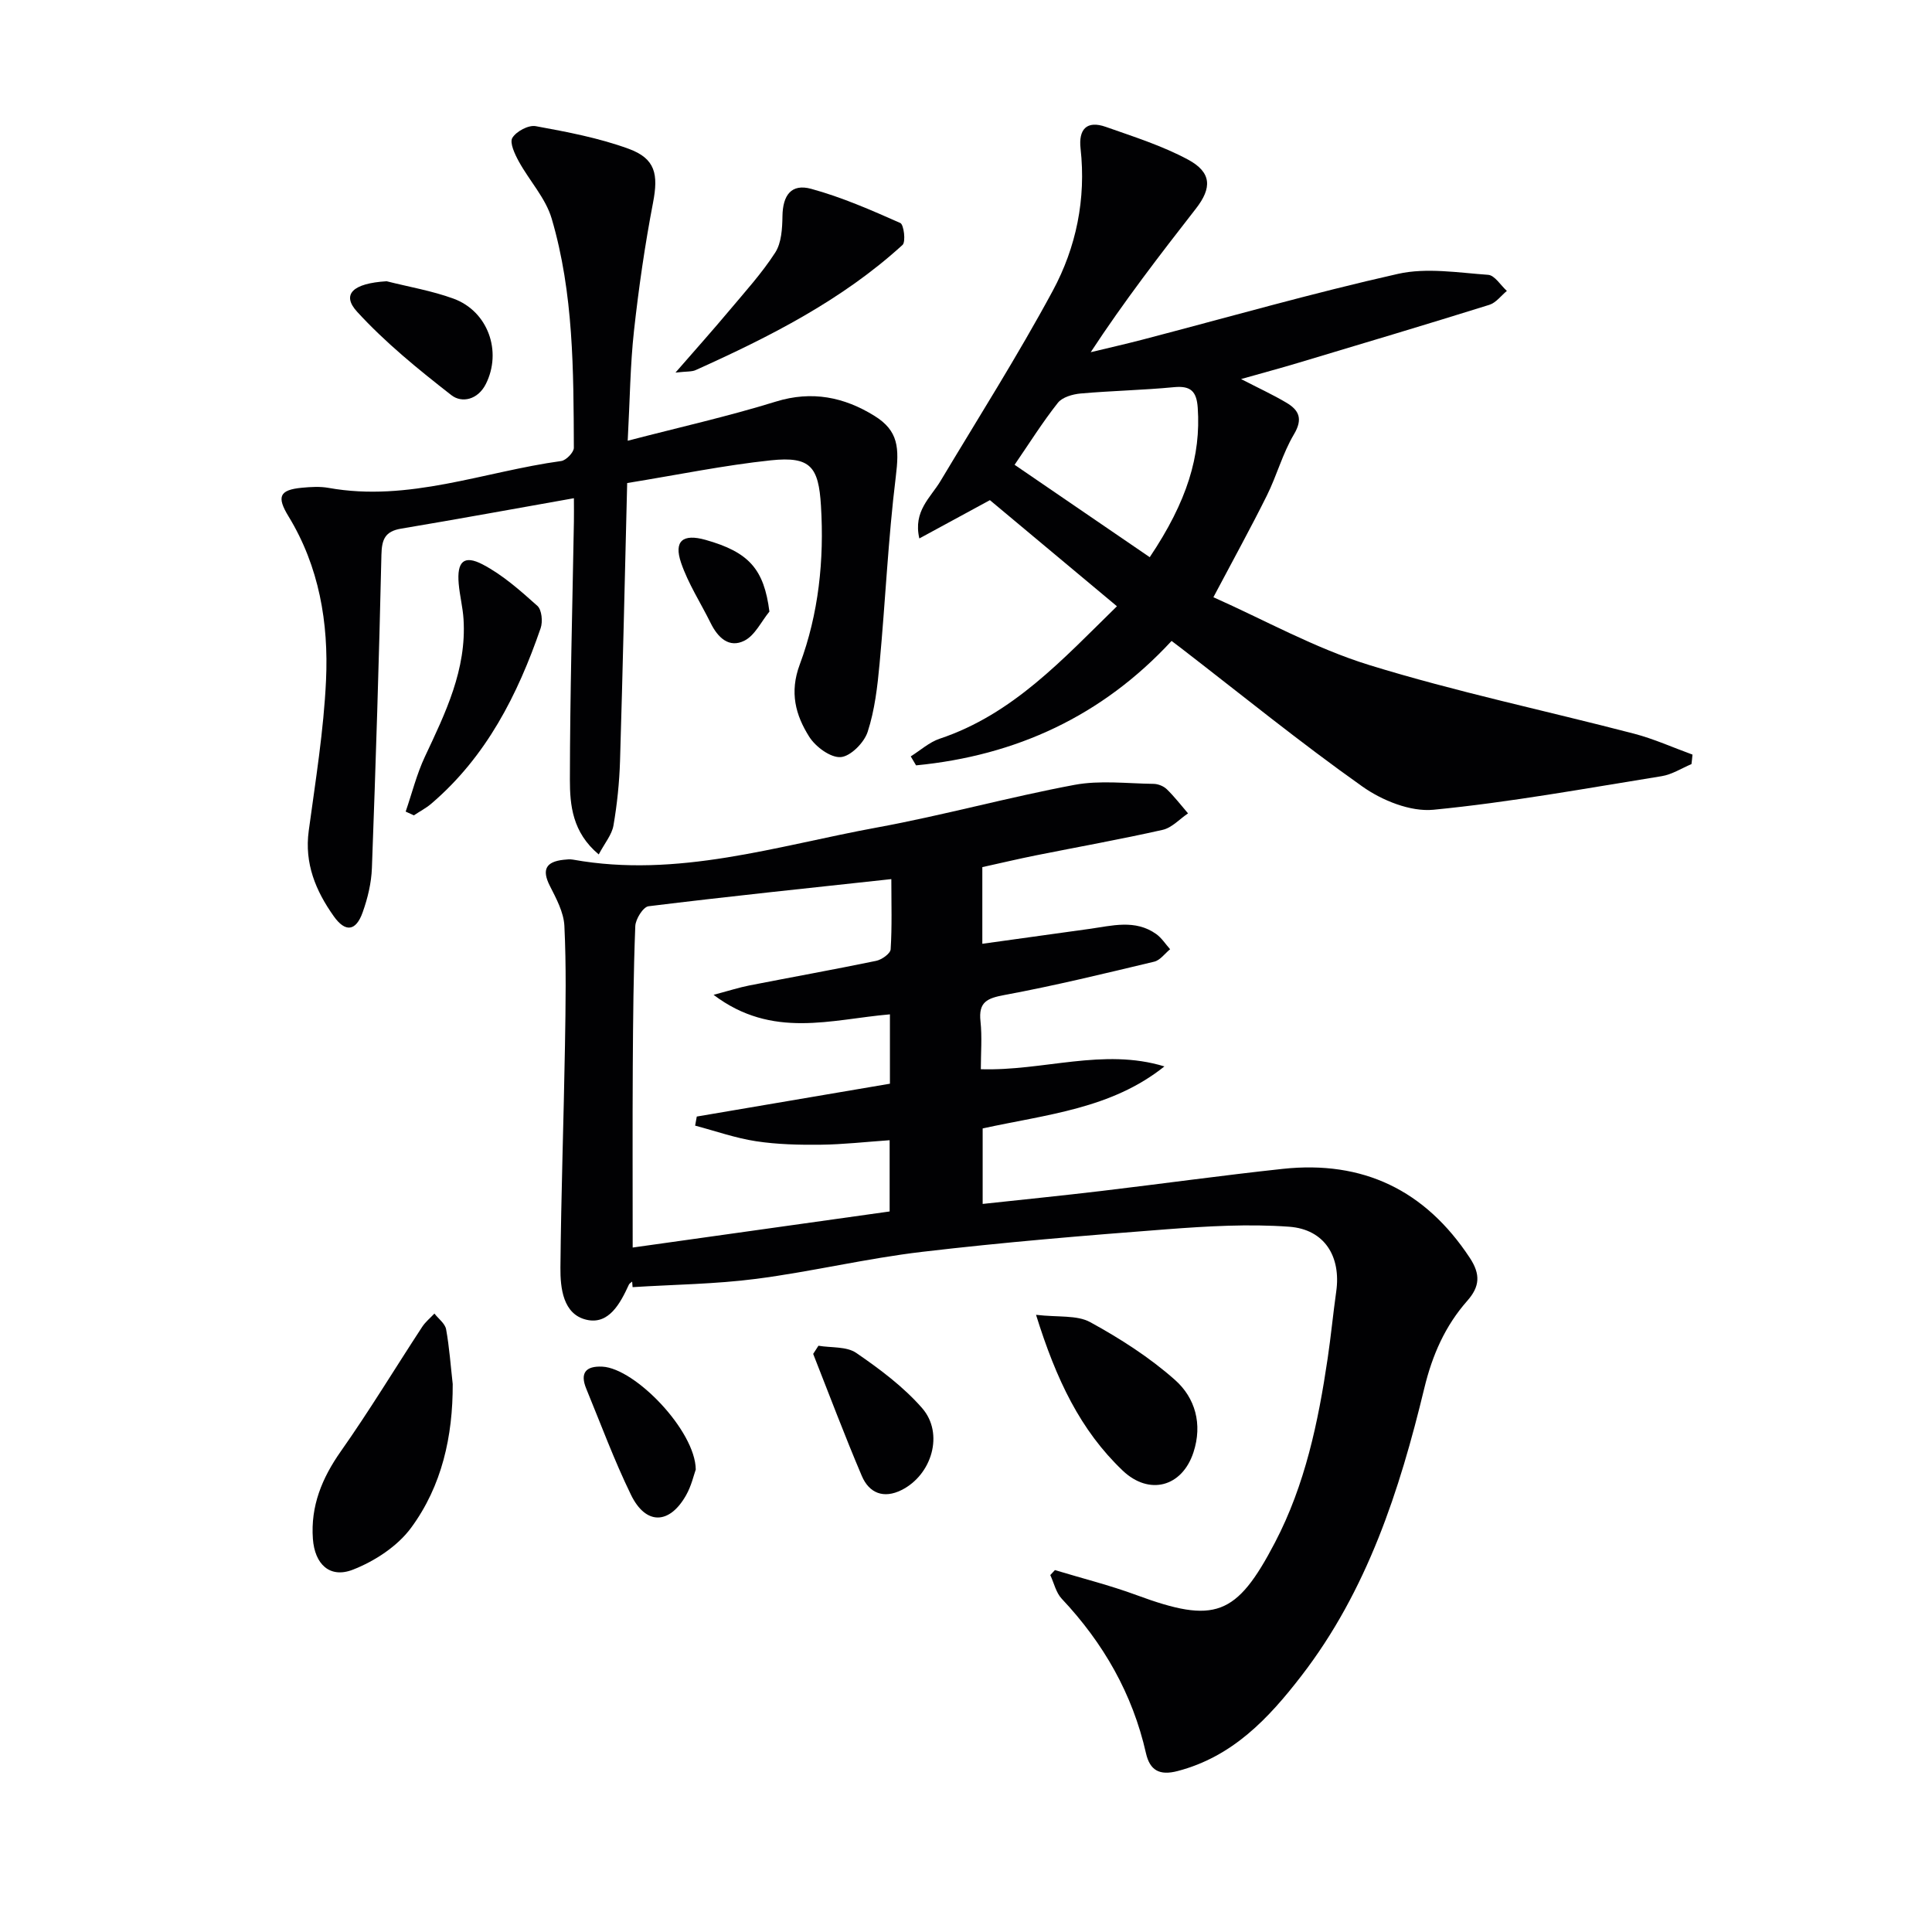 <svg enable-background="new 0 0 400 400" viewBox="0 0 400 400" xmlns="http://www.w3.org/2000/svg"><g fill="#010103"><path d="m130.88 265.34c-.23.21-.56.37-.68.64-1.79 3.9-4.16 8.37-8.82 7.25-4.78-1.14-5.39-6.49-5.35-10.79.14-15.31.68-30.61.94-45.92.14-8.28.28-16.57-.12-24.83-.14-2.82-1.69-5.68-3.02-8.3-1.72-3.4-.74-4.98 2.83-5.38.66-.07 1.35-.15 1.99-.03 21.62 3.89 42.15-2.85 62.94-6.66 13.7-2.51 27.17-6.26 40.86-8.82 5.29-.99 10.92-.28 16.39-.21.93.01 2.07.47 2.73 1.11 1.59 1.54 2.95 3.32 4.4 5-1.74 1.17-3.34 2.98-5.25 3.41-8.73 1.97-17.55 3.54-26.33 5.3-3.57.72-7.12 1.56-11.01 2.42v15.87c7.47-1.04 14.78-2.07 22.09-3.07 4.72-.65 9.54-2.06 13.92 1.06 1.13.81 1.92 2.08 2.87 3.14-1.09.88-2.05 2.27-3.28 2.57-10.3 2.46-20.59 4.97-31 6.9-3.6.67-5.42 1.44-4.98 5.45.35 3.26.07 6.58.07 9.92 12.97.4 25.34-4.46 38.01-.58-10.99 8.79-24.36 9.93-37.63 12.84v15.63c8.23-.89 16.4-1.71 24.56-2.68 12.53-1.49 25.04-3.23 37.58-4.58 16.6-1.78 29.48 4.4 38.72 18.43 2.25 3.41 2.07 5.95-.52 8.88-4.59 5.2-7.24 11.22-8.9 18.09-5.13 21.24-11.84 41.94-25.46 59.58-6.78 8.79-14.22 16.71-25.59 19.69-3.81 1-5.77-.15-6.58-3.69-2.79-12.32-8.82-22.82-17.44-31.98-1.19-1.26-1.6-3.25-2.37-4.9.32-.34.64-.69.96-1.03 5.64 1.71 11.38 3.14 16.9 5.18 16.18 5.97 20.66 4.42 28.66-10.89 6.24-11.94 8.96-24.94 10.91-38.13.68-4.59 1.12-9.22 1.77-13.82 1.03-7.25-2.4-12.9-9.76-13.43-8.4-.61-16.93-.11-25.35.53-16.89 1.29-33.79 2.69-50.61 4.67-11.51 1.35-22.85 4.1-34.34 5.59-8.47 1.1-17.08 1.18-25.62 1.72-.03-.39-.06-.77-.09-1.15zm16.86-59.37c3.34-.89 5.31-1.53 7.34-1.93 8.77-1.72 17.57-3.3 26.33-5.11 1.16-.24 2.94-1.51 2.99-2.39.3-4.72.14-9.46.14-14.53-17.32 1.88-33.81 3.59-50.27 5.62-1.11.14-2.68 2.65-2.74 4.11-.38 9.65-.46 19.3-.52 28.96-.07 12.26-.02 24.51-.02 37.59 17.56-2.47 35.46-4.98 53.2-7.47 0-5.3 0-9.88 0-14.75-5.02.35-9.64.88-14.27.93-4.47.05-8.99-.05-13.39-.72-4.27-.65-8.41-2.12-12.61-3.23.11-.63.23-1.26.34-1.88 13.31-2.26 26.62-4.53 39.99-6.8 0-4.88 0-9.45 0-14.36-12.12 1.03-24.34 5.18-36.51-4.04z"/><path d="m350.2 158.2c-2.05.86-4.04 2.16-6.18 2.5-15.72 2.53-31.42 5.41-47.24 6.95-4.76.46-10.64-1.92-14.73-4.82-12.88-9.12-25.15-19.1-37.66-28.75-.52-.4-1.05-.79-1.83-1.38-14.38 15.56-32.21 23.75-52.9 25.76-.37-.62-.73-1.24-1.1-1.86 1.99-1.24 3.84-2.94 6-3.66 15.15-5.06 25.45-16.43 36.69-27.42-8.97-7.49-17.62-14.72-26.3-21.97-4.89 2.65-9.59 5.21-14.61 7.93-1.32-5.67 2.32-8.44 4.38-11.89 7.83-13.08 16.01-25.98 23.24-39.38 4.86-9.01 6.92-19.02 5.76-29.44-.45-4 1.27-5.9 5.23-4.5 5.76 2.03 11.67 3.9 17.01 6.77 4.93 2.65 4.99 5.87 1.62 10.18-7.45 9.56-14.85 19.16-21.76 29.7 3.55-.86 7.11-1.66 10.64-2.58 17.65-4.61 35.2-9.64 52.98-13.64 5.93-1.33 12.45-.24 18.67.2 1.36.1 2.58 2.17 3.87 3.33-1.2.99-2.25 2.45-3.62 2.88-13.13 4.1-26.32 8.04-39.5 11.99-3.65 1.1-7.33 2.08-11.91 3.38 3.64 1.88 6.6 3.24 9.38 4.89 2.62 1.55 3.47 3.35 1.57 6.55-2.34 3.94-3.55 8.53-5.6 12.66-3.32 6.68-6.93 13.22-11.08 21.07 10.53 4.68 21.03 10.57 32.27 14.04 18.02 5.56 36.55 9.45 54.82 14.21 4.13 1.08 8.07 2.87 12.1 4.33-.05.66-.13 1.32-.21 1.97zm-112.16-42.84c7.76-11.56 10.61-21.02 9.94-30.91-.23-3.4-1.42-4.63-4.92-4.29-6.43.62-12.9.74-19.34 1.31-1.64.15-3.78.76-4.7 1.93-3.16 3.99-5.88 8.34-8.96 12.83 9.53 6.51 18.64 12.74 27.98 19.13z"/><path d="m129.85 100.01c-.49 19.7-.91 38.62-1.48 57.55-.14 4.46-.6 8.95-1.36 13.35-.33 1.91-1.8 3.63-3.05 5.99-5.46-4.57-5.97-10.19-5.97-15.49.02-17.8.52-35.59.83-53.39.03-1.46 0-2.92 0-4.87-12.26 2.17-24.01 4.33-35.78 6.3-3.32.56-4 2.22-4.07 5.41-.49 21.62-1.17 43.23-1.97 64.84-.11 3.1-.87 6.27-1.92 9.2-1.39 3.91-3.58 4.18-5.97.81-3.74-5.26-6.11-10.94-5.19-17.7 1.4-10.36 3.1-20.74 3.58-31.16.55-11.88-1.41-23.53-7.77-33.95-2.45-4.02-1.95-5.48 2.8-5.92 1.82-.17 3.71-.29 5.49.03 16.62 2.99 32.16-3.36 48.17-5.56 1.02-.14 2.62-1.8 2.62-2.74-.07-15.96-.04-31.99-4.59-47.45-1.25-4.25-4.63-7.85-6.82-11.86-.82-1.5-1.93-3.86-1.32-4.86.82-1.35 3.35-2.7 4.84-2.42 6.49 1.19 13.06 2.43 19.22 4.68 5.6 2.04 6.18 5.33 5.07 11.13-1.69 8.79-2.97 17.67-3.95 26.56-.78 7.07-.84 14.21-1.3 22.76 10.72-2.79 20.81-5.05 30.66-8.1 7.49-2.32 14.16-.93 20.41 2.94 5.03 3.11 5.16 6.68 4.43 12.64-1.58 12.82-2.15 25.77-3.35 38.64-.44 4.77-1 9.64-2.47 14.15-.72 2.23-3.53 5.07-5.57 5.23-2.11.16-5.21-2.13-6.52-4.2-2.83-4.48-4.13-9.18-1.97-14.97 3.91-10.5 5.08-21.61 4.39-32.89-.49-8.05-2.16-10.24-10.33-9.39-9.7 1.02-19.31 3.01-29.79 4.71z"/><path d="m93.73 286.55c.04 10.81-2.24 21.09-8.6 29.74-2.82 3.84-7.56 6.94-12.08 8.7-4.77 1.85-7.89-1.13-8.27-6.39-.49-6.77 1.87-12.55 5.77-18.1 5.91-8.39 11.23-17.2 16.86-25.79.67-1.03 1.68-1.84 2.53-2.75.84 1.08 2.2 2.06 2.42 3.25.68 3.74.94 7.55 1.37 11.34z"/><path d="m214.5 272.22c4.6.54 8.47.01 11.22 1.52 6.19 3.39 12.29 7.29 17.55 11.96 4.18 3.7 5.74 9.15 3.82 15-2.36 7.19-9.18 8.97-14.65 3.77-8.76-8.35-13.76-18.83-17.94-32.25z"/><path d="m139.85 77.14c4.26-4.89 7.76-8.81 11.13-12.83 3.29-3.92 6.77-7.75 9.53-12.03 1.29-2.01 1.45-4.98 1.49-7.52.06-4.33 1.82-6.8 5.96-5.66 6.33 1.73 12.42 4.4 18.44 7.07.73.32 1.17 3.89.46 4.54-12.54 11.44-27.48 19-42.8 25.9-.8.38-1.84.26-4.21.53z"/><path d="m83.99 168.03c1.31-3.81 2.29-7.77 3.99-11.39 4.26-9.06 8.64-18.03 7.99-28.43-.15-2.46-.79-4.89-1-7.35-.4-4.57 1.05-6.04 4.96-4 4.15 2.17 7.8 5.42 11.33 8.58.91.81 1.14 3.25.68 4.6-4.76 13.82-11.26 26.62-22.63 36.34-1.1.94-2.41 1.62-3.63 2.43-.56-.27-1.12-.53-1.69-.78z"/><path d="m80.05 58.23c4.62 1.17 9.38 1.97 13.84 3.6 7.17 2.62 10.09 10.96 6.69 17.69-1.65 3.26-4.96 3.98-7.12 2.3-6.85-5.34-13.68-10.89-19.52-17.27-3.31-3.61-.88-5.9 6.11-6.32z"/><path d="m169.45 278.62c2.64.45 5.82.11 7.83 1.49 4.88 3.35 9.78 7.01 13.64 11.43 4.57 5.24 2.03 13.8-4.25 16.95-3.71 1.86-6.72.66-8.24-2.91-3.55-8.34-6.74-16.83-10.07-25.27.36-.56.73-1.13 1.09-1.69z"/><path d="m144.05 304.25c-.39 1.07-.9 3.39-2.02 5.35-3.46 6.09-8.34 6.17-11.4-.13-3.47-7.13-6.23-14.61-9.25-21.95-1.34-3.25-.12-4.74 3.33-4.57 6.8.35 19.26 13.28 19.34 21.3z"/><path d="m159.3 126.62c-1.69 2.06-2.98 4.9-5.15 6.01-3.22 1.65-5.56-.66-7.03-3.66-2.05-4.15-4.63-8.11-6.11-12.45-1.55-4.54.38-6.06 5.05-4.75 9.03 2.54 12.12 6.08 13.24 14.85z"/></g></svg>